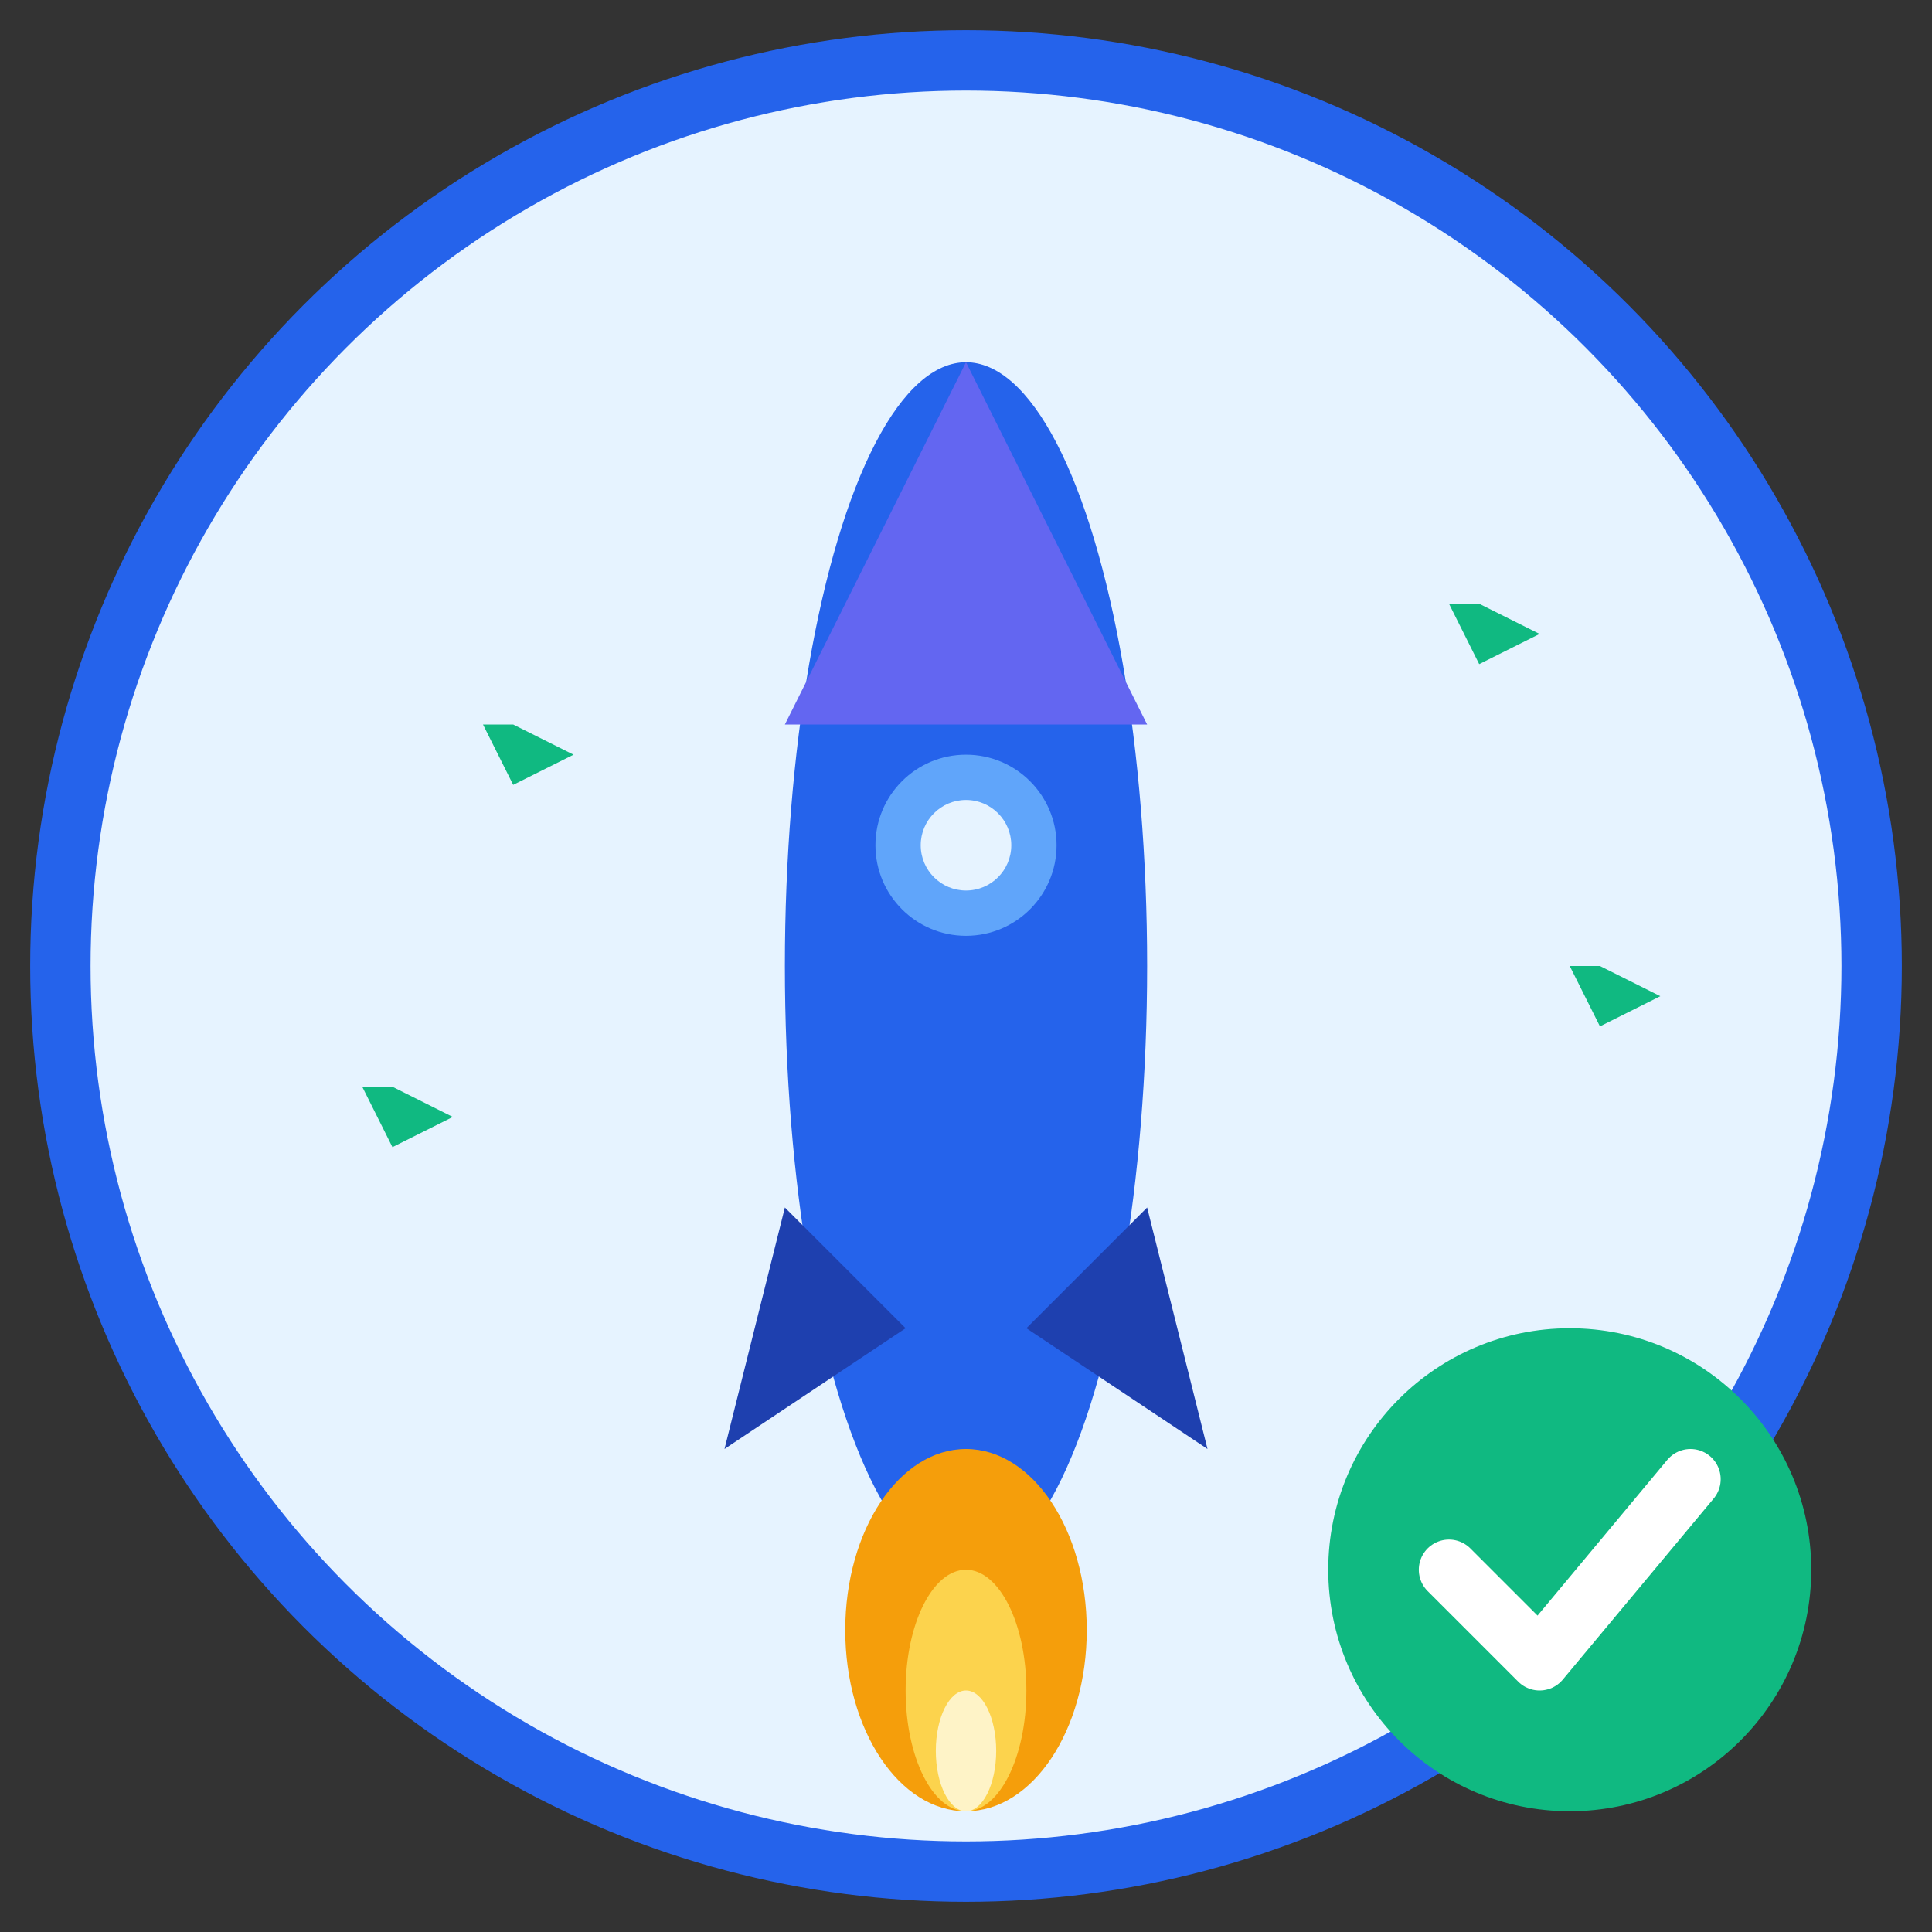 <svg width="64" height="64" viewBox="0 0 64 64" fill="none" xmlns="http://www.w3.org/2000/svg">
  <rect x="0" y="0" width="64" height="64" fill="#333333" stroke="none"/>
  <!-- Background circle -->
  <circle cx="32" cy="32" r="30" fill="#E6F3FF" stroke="#2563EB" stroke-width="2"/>
  
  <!-- Rocket/Launch icon -->
  <g transform="translate(24, 12)">
    <!-- Rocket body -->
    <ellipse cx="8" cy="20" rx="6" ry="20" fill="#2563EB"/>
    
    <!-- Rocket tip -->
    <path d="M8 0L14 12H2L8 0Z" fill="#6366F1"/>
    
    <!-- Rocket window -->
    <circle cx="8" cy="16" r="3" fill="#60A5FA"/>
    <circle cx="8" cy="16" r="1.5" fill="#E6F3FF"/>
    
    <!-- Rocket fins -->
    <path d="M2 28L0 36L6 32Z" fill="#1E40AF"/>
    <path d="M14 28L16 36L10 32Z" fill="#1E40AF"/>
    
    <!-- Flames -->
    <ellipse cx="8" cy="42" rx="4" ry="6" fill="#F59E0B"/>
    <ellipse cx="8" cy="44" rx="2" ry="4" fill="#FCD34D"/>
    <ellipse cx="8" cy="46" rx="1" ry="2" fill="#FEF3C7"/>
  </g>
  
  <!-- Stars/sparkles around -->
  <g fill="#10B981">
    <path d="M48 20L49 22L51 21L49 20L48 20Z"/>
    <path d="M52 32L53 34L55 33L53 32L52 32Z"/>
    <path d="M16 24L17 26L19 25L17 24L16 24Z"/>
    <path d="M12 36L13 38L15 37L13 36L12 36Z"/>
  </g>
  
  <!-- Success checkmark -->
  <g transform="translate(44, 44)">
    <circle cx="8" cy="8" r="8" fill="#10B981"/>
    <path d="M4 8L7 11L12 5" stroke="white" stroke-width="2" fill="none" stroke-linecap="round" stroke-linejoin="round"/>
  </g>
</svg>